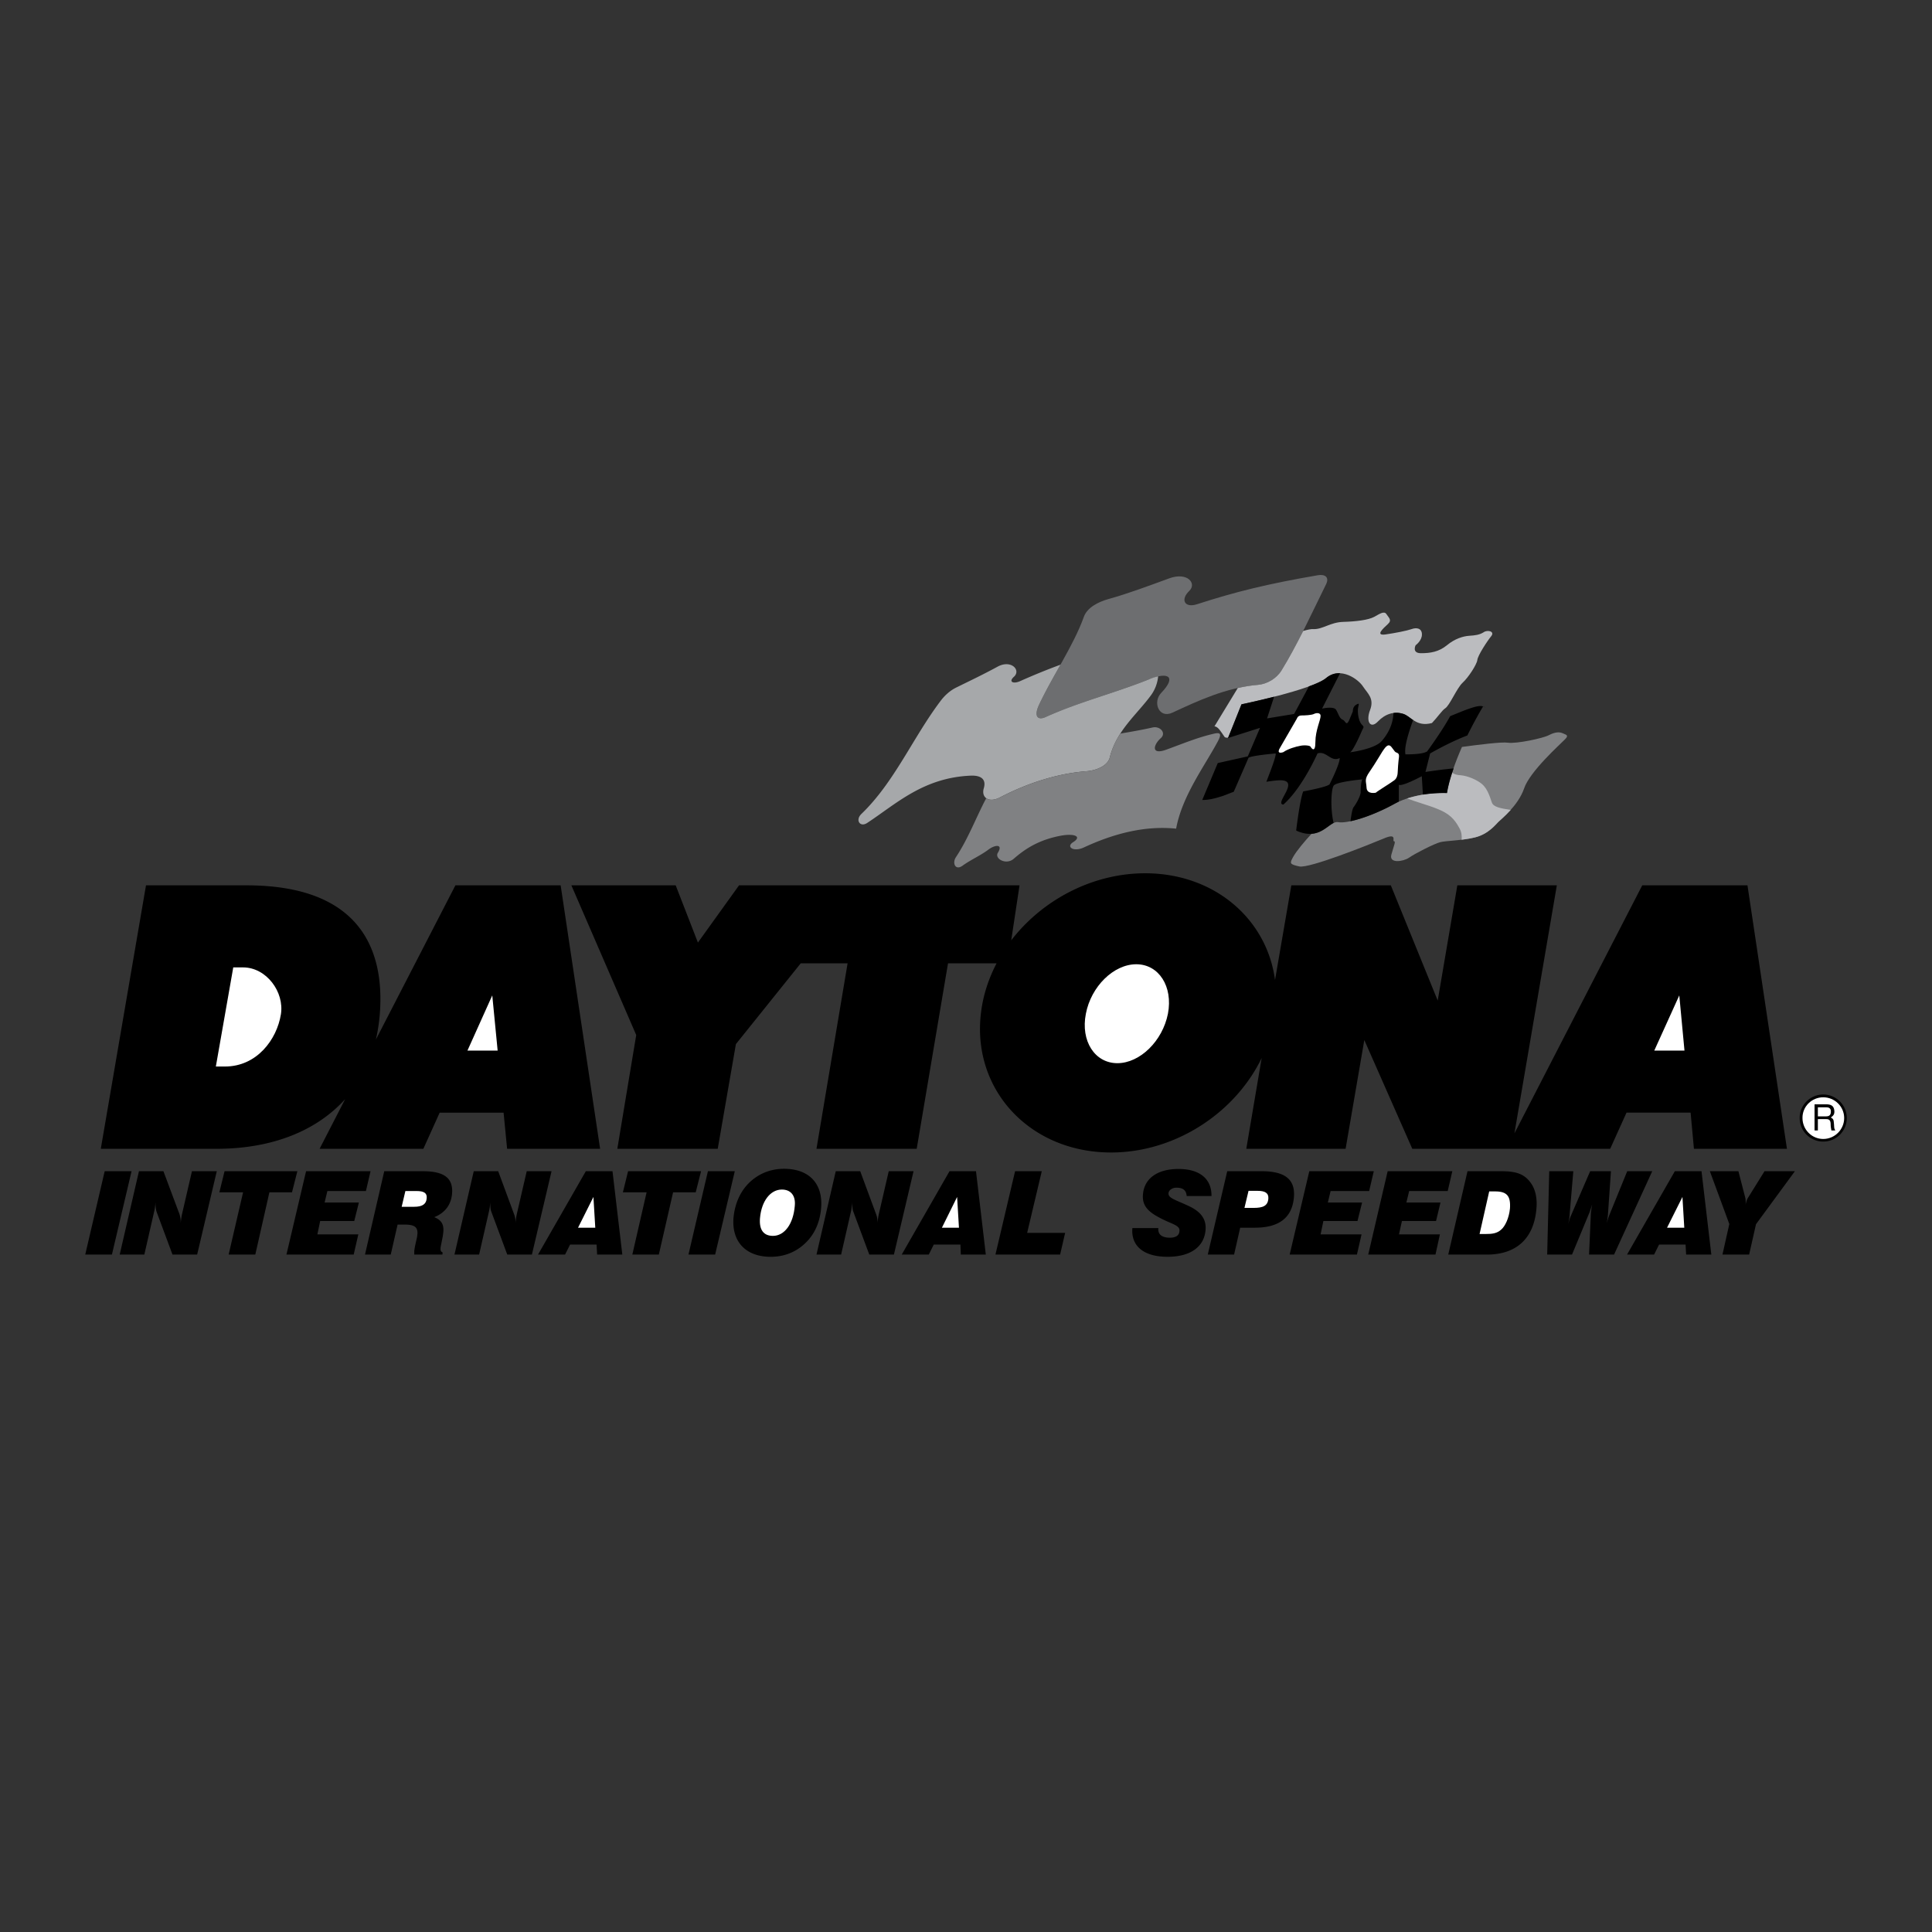 <svg xmlns="http://www.w3.org/2000/svg" width="2500" height="2500" viewBox="0 0 192.756 192.756"><rect x="0" y="0" width="192.756" height="192.756" fill="#333333" stroke="none"/><g fill-rule="evenodd" clip-rule="evenodd"><path fill="#fff" fill-opacity="0" d="M0 0h192.756v192.756H0V0z"/><path d="M8.504 125.17h2.662l1.959-8.318h-2.68l-1.941 8.318zM11.942 125.17H14.4l.98-4.289c.055-.223.092-.463.111-.703l.019-.24c0 .463.056.758.092.906l1.608 4.326h2.459l1.959-8.318h-2.477l-.98 4.232c-.055.24-.111.574-.148.998a2.468 2.468 0 0 0-.129-.979l-1.59-4.252h-2.44l-1.922 8.319zM22.811 125.17h2.661l1.405-6.211h2.255l.536-2.107h-7.264l-.518 2.107h2.366l-1.441 6.211zM28.578 125.17h6.71l.462-2.016h-4.085l.277-1.33h3.401l.462-1.849h-3.42l.278-1.145h3.844l.462-1.978h-6.432l-1.959 8.318zM36.415 125.17h2.569l.684-2.994h.684c.961 0 1.35.221 1.294.961-.019.109-.019.221-.056.369l-.185.832c-.037.203-.056.35-.074.461v.371h2.81l.018-.223c-.166-.055-.221-.186-.203-.406 0-.092.018-.186.037-.277l.166-.832c.037-.203.056-.389.074-.537.055-.738-.185-1.164-.906-1.459 1.072-.426 1.682-1.238 1.775-2.348.129-1.57-.814-2.236-2.921-2.236h-3.845l-1.921 8.318zM45.343 125.17h2.458l.979-4.289c.056-.223.093-.463.111-.703l.019-.24c0 .463.037.758.092.906l1.608 4.326h2.458l1.96-8.318h-2.477l-.979 4.232c-.056.24-.111.574-.148.998a2.176 2.176 0 0 0-.148-.979l-1.571-4.252h-2.44l-1.922 8.319zM53.679 125.17h2.699l.499-1h2.643l.056 1h2.513l-.979-8.318h-2.662l-4.769 8.318zM63.087 125.17h2.644l1.423-6.211h2.256l.536-2.107h-7.283l-.518 2.107h2.366l-1.424 6.211zM68.688 125.17h2.662l1.96-8.318h-2.681l-1.941 8.318zM73.18 121.51c-.185 2.365 1.22 3.881 3.715 3.881 1.386 0 2.606-.498 3.567-1.479.833-.832 1.35-2.014 1.46-3.383.203-2.422-1.183-3.918-3.697-3.918-1.368 0-2.57.498-3.512 1.424-.867.867-1.403 2.069-1.533 3.475z"/><path d="M78.004 118.682c.888 0 1.387.592 1.294 1.607-.147 1.867-1.053 3.014-2.181 3.014-.925 0-1.387-.592-1.294-1.756.148-1.738 1.054-2.865 2.181-2.865z" fill="#fff"/><path d="M81.461 125.17h2.458l.979-4.289c.056-.223.074-.463.111-.703l.019-.24c0 .463.037.758.092.906l1.608 4.326h2.458l1.959-8.318H88.67l-.979 4.232c-.056.24-.111.574-.148.998a2.176 2.176 0 0 0-.148-.979l-1.571-4.252h-2.44l-1.923 8.319zM89.964 125.17h2.699l.499-1h2.662l.036 1h2.495l-.98-8.318h-2.642l-4.769 8.318zM99.316 125.17h6.452l.5-2.164h-3.789l1.459-6.154h-2.663l-1.959 8.318zM112.977 122.525c-.148 1.775 1.109 2.865 3.512 2.865 2.311 0 3.66-1.016 3.789-2.68.094-1.09-.48-1.848-1.756-2.422-1.312-.609-1.977-.758-1.939-1.238.018-.295.35-.555.795-.555.664 0 .979.277 1.016.832h2.477c.02-1.701-1.164-2.699-3.289-2.699-2.127 0-3.42.961-3.549 2.533-.111 1.293.701 1.902 2.291 2.643.869.389 1.404.537 1.35 1.018-.02.424-.352.664-.943.664-.812 0-1.219-.332-1.164-.941v-.02h-2.59zM120.5 125.17h2.625l.609-2.682h1.461c2.439 0 3.732-1.016 3.9-3.049.146-1.793-.924-2.588-3.234-2.588h-3.42l-1.941 8.319z"/><path d="M124.16 120.512l.406-1.701h.906c.758 0 1.109.223 1.072.777-.057.721-.537.924-1.461.924h-.923z" fill="#fff"/><path d="M128.67 125.17h6.709l.463-2.016h-4.086l.277-1.33h3.403l.46-1.849h-3.417l.275-1.145h3.846l.462-1.978h-6.433l-1.959 8.318zM136.508 125.17h6.709l.443-2.016h-4.084l.295-1.33h3.402l.444-1.849h-3.403l.278-1.145h3.846l.46-1.978h-6.451l-1.939 8.318zM144.492 125.17h3.846c2.975 0 4.713-1.627 4.953-4.604.092-1.018-.111-1.885-.518-2.477-.684-1.018-1.59-1.238-3.051-1.238h-3.309l-1.921 8.319zM154.363 125.17h2.477l1.756-4.234c.037-.109.129-.369.26-.795a7.441 7.441 0 0 0-.111.723l-.02.109-.184 4.197h2.494l3.809-8.318h-2.496l-1.793 4.398a6.178 6.178 0 0 0-.258.852c.074-.408.111-.721.129-.943l.297-4.307h-2.072l-1.902 4.398c-.094.186-.186.5-.295.889.072-.314.129-.629.146-.926l.369-4.361h-2.402l-.204 8.318zM162.33 125.17h2.699l.498-1h2.643l.057 1h2.513l-.98-8.318h-2.66l-4.77 8.318zM171.85 125.17h2.662l.684-3.031 3.881-5.287h-3.031l-1.664 2.68c-.111.166-.166.406-.24.703l.02-.111c.018-.258 0-.48-.037-.629l-.684-2.643h-2.848l1.941 5.268-.684 3.05zM184.252 111.547a2.35 2.35 0 0 0-2.348-2.348c-1.293 0-2.365 1.053-2.348 2.348a2.339 2.339 0 0 0 2.348 2.346 2.338 2.338 0 0 0 2.348-2.346zM21.627 114.615H10.056l4.51-26.285h10.019c11.22 0 13.882 6.284 13.291 13.05a18.143 18.143 0 0 1-.37 2.328l7.93-15.378h10.5l3.937 26.285h-9.279l-.351-3.605h-6.377l-1.627 3.605H31.886l2.551-4.955c-2.865 3.18-7.319 4.955-12.81 4.955zM160.648 114.615H140.905l-4.787-10.852-1.867 10.852h-9.908l1.535-9.059c-2.643 5.473-8.613 9.428-15.027 9.428-8.096 0-13.919-6.266-12.977-13.938.203-1.736.758-3.4 1.553-4.936h-4.843l-3.124 18.504h-10l3.105-18.504H79.89l-6.47 8.061-1.812 10.443H61.591l1.885-11.35-6.47-14.935h10.407l2.218 5.711 4.104-5.711H101.719l-.83 5.489c3.068-3.992 8.059-6.691 13.363-6.691 6.895 0 12.145 4.547 12.957 10.647l1.627-9.445h9.926l4.678 11.498 1.959-11.498h9.926l-4.232 24.75 12.754-24.75h10.498l3.938 26.285h-9.279l-.332-3.605h-6.396l-1.628 3.606z"/><path d="M104.309 71.546c-.795.352-1.184-.092-.629-1.257 1.33-2.847 3.42-5.859 4.455-8.743.332-.942 1.459-1.497 2.439-1.774 1.939-.536 3.955-1.294 6.08-2.07 1.83-.666 2.773.518 1.996 1.257-.904.869-.461 1.719.76 1.331 3.826-1.238 7.023-2.033 12.088-2.902.684-.11 1.146.185.812.888-1.459 2.957-2.809 5.934-4.453 8.613-.48.795-1.443 1.368-2.367 1.442-3.197.278-6.008 1.608-8.521 2.773-1.367.628-1.977-1.072-1.127-1.959 1.627-1.701.646-2.125-1.201-1.368-3.401 1.367-6.989 2.254-10.332 3.769z" fill="#6d6e70"/><path d="M104.309 71.546c-.795.352-1.184-.092-.629-1.257.609-1.294 1.367-2.625 2.125-3.974a64.851 64.851 0 0 0-3.992 1.626c-.703.333-1.238.093-.646-.425.721-.666-.297-1.737-1.646-.998-1.459.795-2.827 1.441-4.14 2.089-.628.314-1.165.813-1.571 1.367-2.754 3.66-4.584 8.078-7.874 11.239-.628.61-.129 1.368.591.887 2.921-1.922 5.601-4.51 10.313-4.713.87-.037 1.61.24 1.313 1.257-.277.942.518 1.479 1.59.924 2.771-1.441 5.748-2.403 8.688-2.625.887-.074 2.07-.499 2.291-1.368.686-2.736 2.719-4.289 4.141-6.248a3.817 3.817 0 0 0 .686-1.849 4.242 4.242 0 0 0-.906.296c-3.403 1.37-6.991 2.257-10.334 3.772z" fill="#a6a8aa"/><path d="M98.393 79.643c.295.203.777.222 1.35-.074 2.771-1.441 5.748-2.403 8.688-2.625.887-.074 2.07-.499 2.291-1.368a7.568 7.568 0 0 1 1.055-2.385c1.072-.185 2.162-.37 3.217-.61.738-.167 1.387.536.83 1.054-.756.666-1.016 1.719.518 1.165 1.59-.573 3.162-1.239 4.807-1.608.721-.167.684.148.352.777-1.312 2.458-3.568 5.452-4.158 8.706-3.199-.333-6.359.554-9.188 1.867-1.053.499-1.83-.055-1.09-.518.941-.591.074-.887-1.221-.647-2.182.407-3.549 1.294-4.713 2.311-.758.647-1.941-.019-1.572-.61.555-.905-.314-.794-.941-.314-.814.61-1.776 1.017-2.588 1.608-.721.517-1.054-.277-.647-.869 1.217-1.831 2.029-4.012 3.01-5.86z" fill="#808183"/><path d="M123.863 70.271s7.025-1.441 8.447-2.625c1.443-1.202 3.236.148 3.68.85.461.702 1.146 1.183.701 2.348-.443 1.146.037 1.922.777 1.146.738-.776 1.627-1.035 2.496-.776.812.222 1.293 1.349 2.9.924.537-.555 1.018-1.275 1.312-1.46.443-.259 1.164-2.015 1.738-2.551.592-.536 1.424-1.83 1.479-2.273.037-.444.98-1.886 1.387-2.384.387-.481-.369-.666-.758-.389-.406.259-.85.314-1.441.352-.574.037-1.424.277-2.219.942-.814.666-1.664.795-2.588.795-.943 0-.537-.795-.537-.795s.629-.443.629-1.072-.535-.721-1.035-.536c-.48.167-1.607.388-2.625.536-1.035.129-.184-.628.26-1.036.443-.406.092-.628-.129-.979-.223-.37-.666-.056-1.24.259-.59.314-1.791.462-3.086.499-1.293.037-2.051.758-2.977.721-.221-.019-.572.055-1.016.185-.684 1.349-1.387 2.68-2.162 3.937-.48.795-1.443 1.368-2.367 1.442-.684.056-1.35.167-1.996.314l-2.328 3.826c.369 0 .684.591.998 1.035.037.074.184.111.369.092.445-1.109.888-2.218 1.331-3.327z" fill="#bbbcbf"/><path d="M145.859 74.522c-.646 1.479-1.256 3.124-1.496 4.603 0 0-3.014-.167-5.305 1.109-2.293 1.256-4.695 1.959-5.545 1.792-.686-.129-1.312 1.072-2.662 1.165-.74.794-1.479 1.7-1.793 2.236-.406.721-.426.795.572 1.017.98.222 6.932-2.163 8.393-2.772 1.441-.629.85.259 1.053.259s0 .406-.258 1.331c-.26.924 1.182.703 1.756.314.572-.407 2.531-1.405 3.123-1.553.574-.148 2.107-.148 3.477-.48 1.348-.333 2.088-1.331 2.328-1.553.221-.222 1.959-1.589 2.551-3.309.572-1.719 3.605-4.417 4.029-4.861.443-.425.277-.48-.129-.646-.389-.185-.832-.129-1.406.166-.572.314-3.252.888-4.121.758-.572-.093-2.94.203-4.567.424z" fill="#808183"/><path d="M144.881 77.092c.221.167.518.24.887.259.646.056 1.59.444 2.107.887.5.443.74 1.146.961 1.812.148.462.832.591 1.885.758-.572.628-1.107 1.072-1.219 1.183-.24.222-.98 1.22-2.328 1.553-.445.111-.906.185-1.35.24.035-.37 0-.776-.203-1.127-.52-.98-1.055-1.498-2.273-1.978-.814-.333-2.053-.666-2.959-1.017 1.979-.647 3.975-.536 3.975-.536.111-.667.294-1.35.517-2.034z" fill="#bbbcbf"/><path d="M121.498 76.13l2.994-.665 1.221-2.847-3.199 1.017c.463-1.127.906-2.255 1.35-3.364 0 0 1.498-.314 3.254-.758l-.703 2.163 2.699-.444 1.479-2.754c.777-.277 1.406-.573 1.719-.832.443-.37.926-.5 1.387-.481l-1.793 3.531s1.146-.259 1.387.111c.24.37.332.869.666.998.314.129.352.739.684-.037l.332-.795s-.037-.48.371-.684c.406-.222.129.074.129.61s.146 1.146.406 1.405c.24.24.166.24.037.518-.129.296-.943 2.182-1.238 2.237 0 0 2.42-.296 3.16-1.109.629-.721 1.146-1.664 1.184-2.81.314-.056.629-.019.943.074.35.092.664.388 1.016.628-.389 1.09-.924 2.698-.758 3.42 0 0 1.682.037 2.162-.296 0 0 1.498-2.034 2.293-3.512 1.404-.573 2.771-1.165 3.254-.979.646.24.037 0 .037 0s-.74 1.22-1.572 2.902c-1.258.48-2.496 1.109-3.715 1.793l-.463 1.848s1.516-.24 2.811-.351c-.297.832-.537 1.664-.666 2.458 0 0-1.053-.056-2.402.148l-.111-1.83s-1.996 1.072-2.293.851v1.682c-.166.074-.332.167-.498.259-1.553.85-3.18 1.46-4.326 1.7.074-.518.166-1.202.314-1.405.26-.333.703-1.127.703-1.497s.037-1.054.166-1.275c0 0-2.459.222-2.828.591-.297.277-.369 2.403-.037 3.752-.721.351-1.572 1.553-3.383.906a2.02 2.02 0 0 1-.352-.148c.166-1.35.443-3.234.703-3.9 0 0 2.291-.406 2.625-.702 0 0 1.016-1.978 1.016-2.625-.906.444-1.312-.758-2.217-.462 0 0-1.498 3.419-3.402 5.102h-.018c-.924-.092 1.848-2.514-.408-2.421-.406.019-.83.074-1.273.148.406-1.054 1.016-2.625.924-2.828 0 0-2.33.203-2.699.425l-1.479 3.401c-.555.203-.98.388-1.184.444-.646.203-1.312.388-1.959.37.515-1.222 1.032-2.442 1.55-3.681z"/><path d="M137.266 79.088s-.889.203-.924-.5c-.037-.684-.26-.794.312-1.608.574-.832 1.092-1.738 1.275-2.015.205-.277.537-.906.906-.426.369.481.334.481.48.536.148.074.297.093.26.462-.057.37-.129 1.35-.129 1.553 0 .185-.074.554-.314.74-.239.205-1.757 1.128-1.866 1.258zM128.041 75.04s-.721.277-.369-.37c.369-.647 1.719-2.976 1.719-2.976s.074-.314.463-.314c.258 0 1.035-.019 1.275-.167.092-.056.627-.185.627.222s-.518 1.442-.518 2.588c0 1.165-.406.628-.48.48-.055-.129-.627-.185-1.035-.092-.424.075-1.219.297-1.682.629zM40.075 120.4l.37-1.57h1.128c.721 0 1.053.203.998.719-.037.592-.444.852-1.239.852h-1.257v-.001zM57.672 122.488l1.534-3.068.185 3.068h-1.719zM93.975 122.488l1.516-3.068.184 3.068h-1.7zM147.617 123.117l.961-4.25h.59c1.166 0 1.572.443 1.48 1.717-.094.943-.48 1.758-.869 2.09-.426.389-.906.443-1.553.443h-.609zM166.322 122.488l1.535-3.068.184 3.068h-1.719zM21.535 106.408l1.737-9.89h.98c2.329 0 4.14 2.458 3.771 4.694-.407 2.496-2.384 5.195-5.582 5.195h-.906v.001zM49.65 104.818l-.536-5.507-2.477 5.507h3.013zM168.061 104.818l-.518-5.507-2.496 5.507h3.014zM111.48 106.074c2.254 0 4.51-2.217 5.045-4.934.518-2.719-.906-4.936-3.16-4.936-2.256 0-4.51 2.217-5.027 4.936-.537 2.717.887 4.934 3.142 4.934zM183.994 111.547c0 1.146-.943 2.088-2.09 2.088s-2.07-.941-2.07-2.088c-.018-1.146.924-2.07 2.07-2.07s2.09.923 2.09 2.07z" fill="#fff"/><path d="M181.037 112.785h.332v-1.129h.85c.535 0 .389.482.443.795l.057.334h.387c-.146-.24-.092-.297-.129-.629-.037-.443-.037-.5-.314-.666.26-.184.369-.314.352-.646-.037-.592-.426-.666-.832-.666h-1.145v2.607h-.001z"/><path d="M182.201 110.475c.203 0 .518.055.461.498-.018.334-.24.408-.461.408h-.832v-.906h.832z" fill="#fff"/></g></svg>
